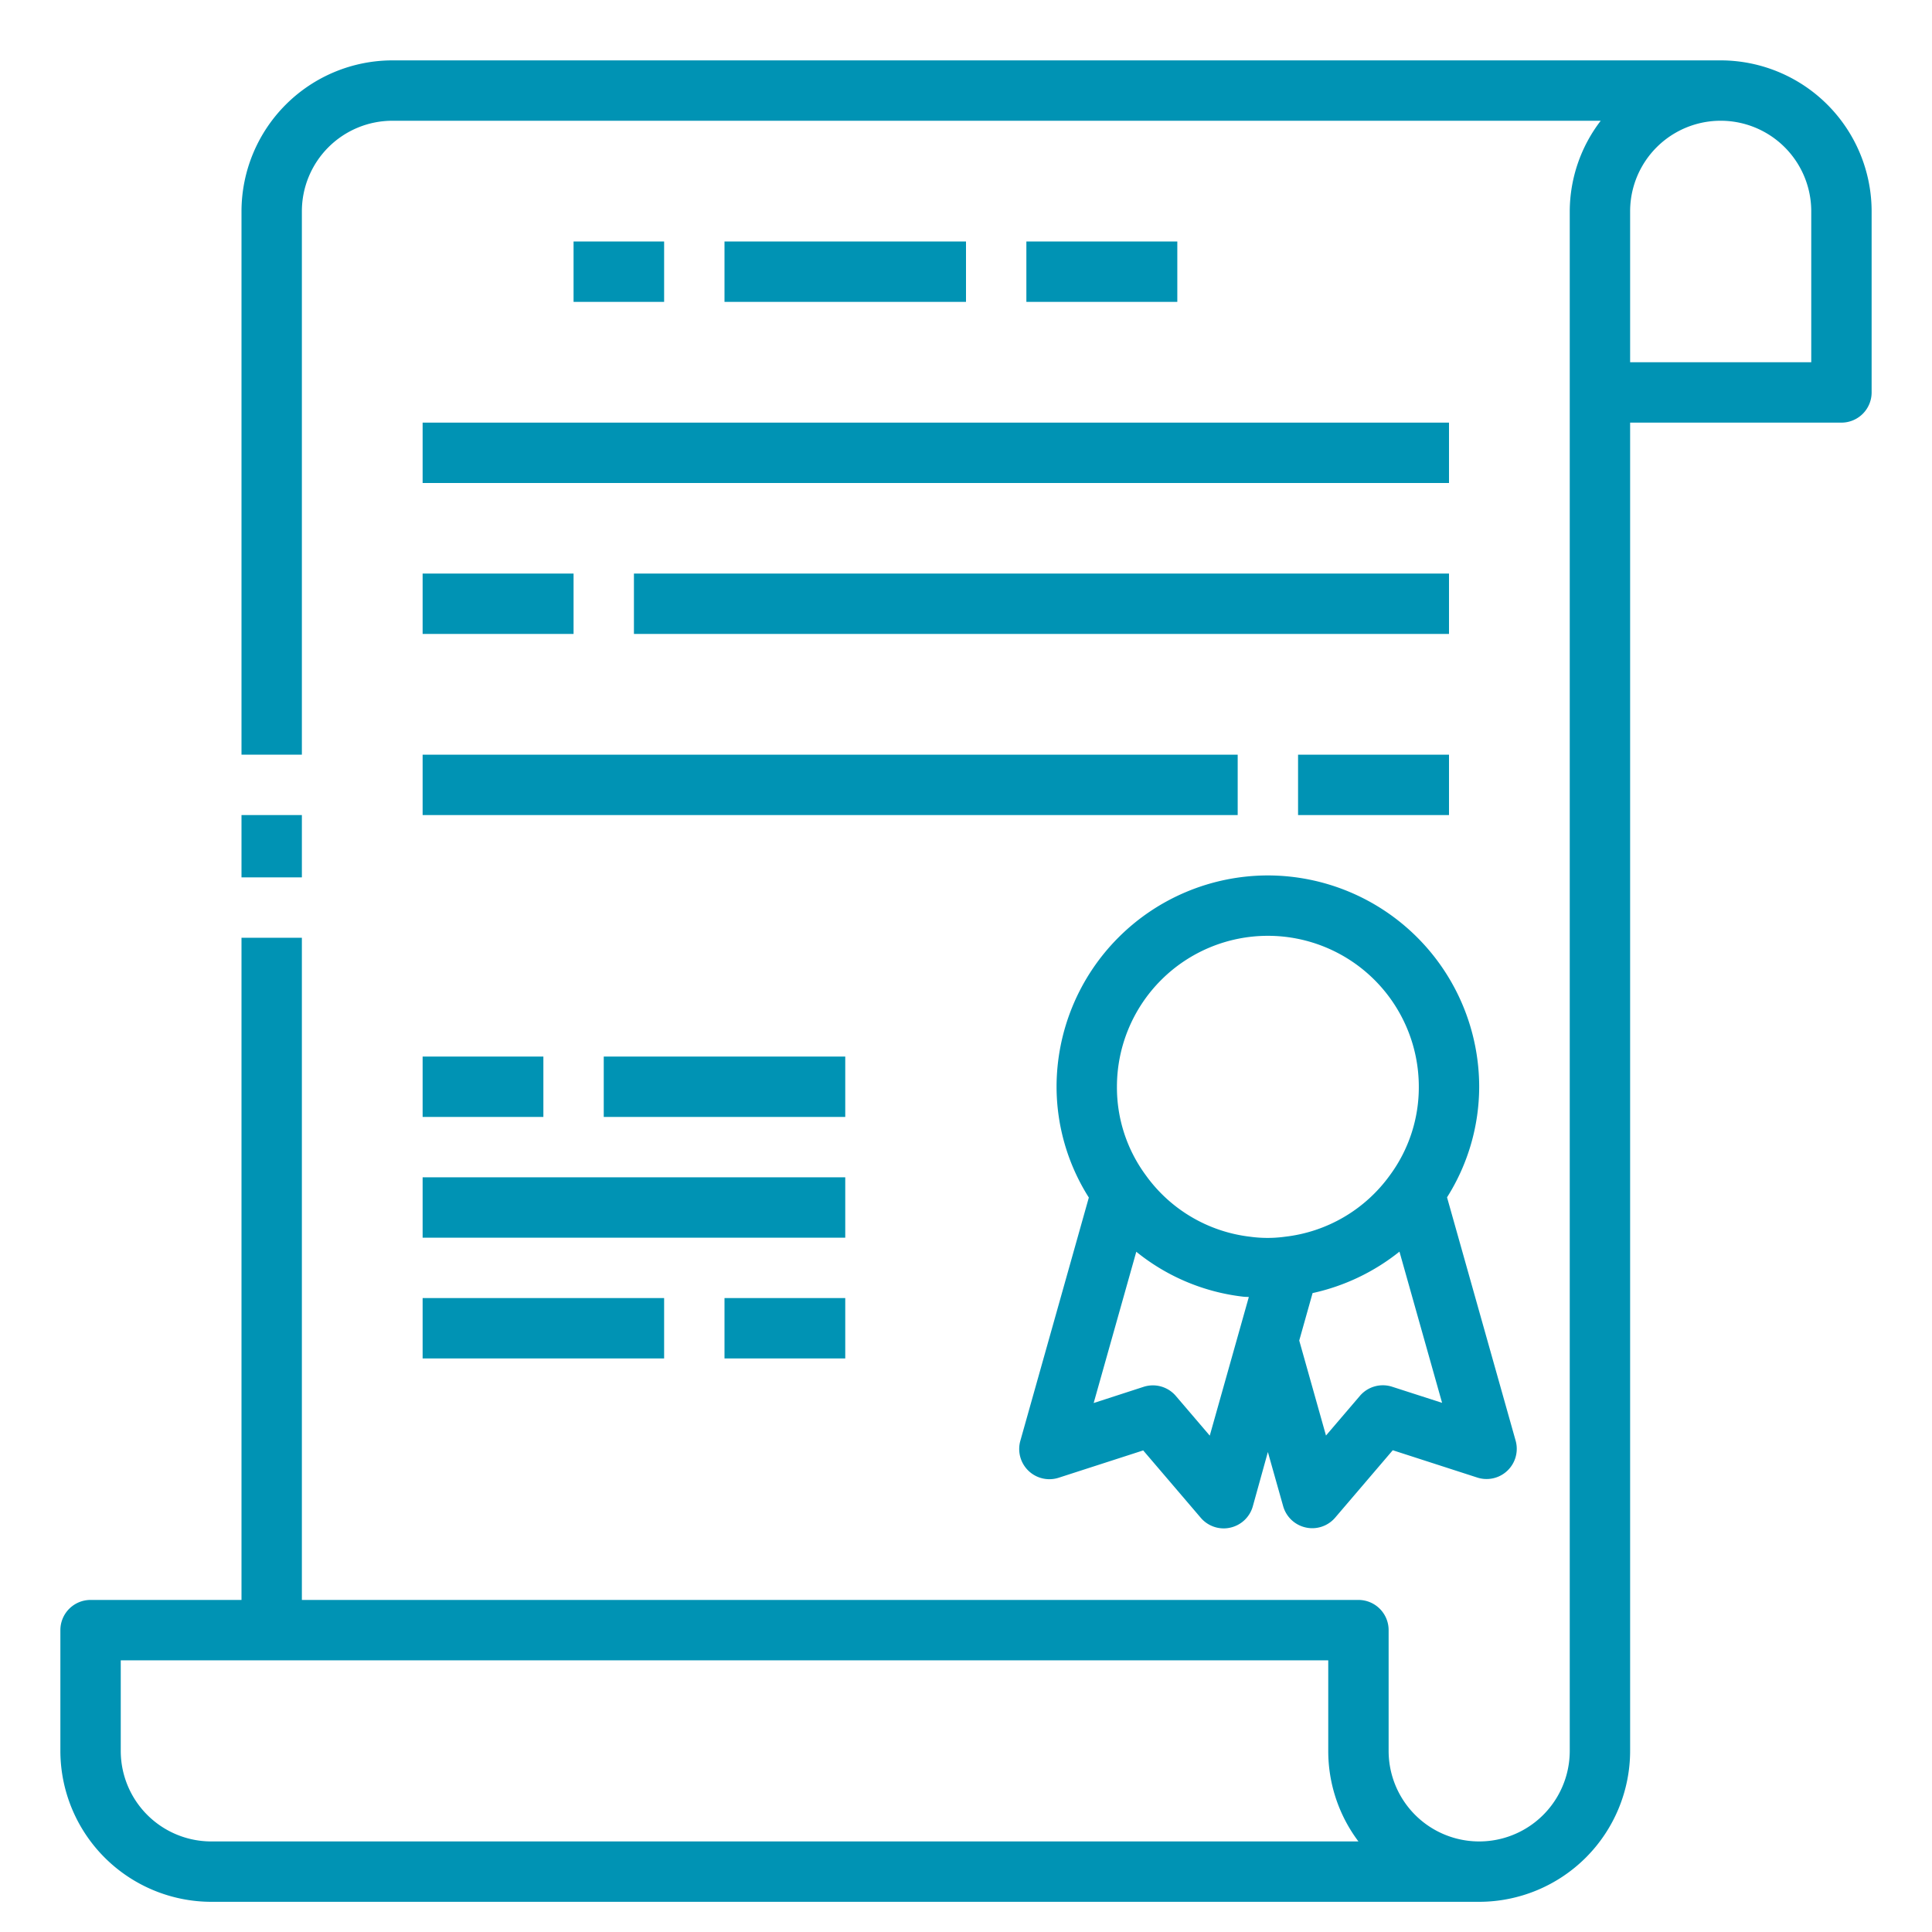 <?xml version="1.0" encoding="UTF-8"?> <svg xmlns="http://www.w3.org/2000/svg" xmlns:xlink="http://www.w3.org/1999/xlink" xmlns:svgjs="http://svgjs.com/svgjs" id="SvgjsSvg1001" width="288" height="288"> <defs id="SvgjsDefs1002"></defs> <g id="SvgjsG1008"> <svg xmlns="http://www.w3.org/2000/svg" viewBox="0 0 64 64" width="288" height="288"> <path d="M57,2H13A5.006,5.006,0,0,0,8,7V25h2V7a3,3,0,0,1,3-3H53.026A4.948,4.948,0,0,0,52,7V58a3,3,0,0,1-6,0V54a1,1,0,0,0-1-1H10V31.064H8V53H3a1,1,0,0,0-1,1v4a5.006,5.006,0,0,0,5,5H49a5.006,5.006,0,0,0,5-5V14h7a1,1,0,0,0,1-1V7A5.006,5.006,0,0,0,57,2ZM7,61a3,3,0,0,1-3-3V55H44v3a4.98,4.98,0,0,0,1,3ZM60,12H54V7a3,3,0,0,1,6,0Z" fill="#0093b4" class="color000 svgShape"></path> <rect width="2" height="2.064" x="8" y="27" fill="#0093b4" class="color000 svgShape"></rect> <path d="M42,29a7.008,7.008,0,0,0-7,7,6.869,6.869,0,0,0,1.069,3.67L33.8,47.729a1,1,0,0,0,1.27,1.223l2.8-.905,1.907,2.232a1,1,0,0,0,.76.351.975.975,0,0,0,.214-.024,1,1,0,0,0,.748-.7L42,48.1l.508,1.8a1,1,0,0,0,.748.7.975.975,0,0,0,.214.024,1,1,0,0,0,.76-.351l1.907-2.232,2.8.905a1,1,0,0,0,1.27-1.223l-2.272-8.06A6.872,6.872,0,0,0,49,36,7.008,7.008,0,0,0,42,29ZM40.075,47.557,38.95,46.241a1,1,0,0,0-1.068-.3l-1.653.536,1.412-5.011a6.877,6.877,0,0,0,3.539,1.488c.063.009.126.005.189.011Zm2.485-6.588a4.227,4.227,0,0,1-1.14,0,4.961,4.961,0,0,1-3.465-2.039A4.9,4.9,0,0,1,37,36a5,5,0,0,1,10,0,4.907,4.907,0,0,1-.963,2.938A4.978,4.978,0,0,1,42.56,40.969Zm3.558,4.969a1,1,0,0,0-1.068.3l-1.125,1.316-.886-3.147.442-1.572a6.992,6.992,0,0,0,2.878-1.373l1.412,5.009Z" fill="#0093b4" class="color000 svgShape"></path> <rect width="3" height="2" x="19" y="8" fill="#0093b4" class="color000 svgShape"></rect> <rect width="8" height="2" x="24" y="8" fill="#0093b4" class="color000 svgShape"></rect> <rect width="5" height="2" x="34" y="8" fill="#0093b4" class="color000 svgShape"></rect> <rect width="34" height="2" x="14" y="14" fill="#0093b4" class="color000 svgShape"></rect> <rect width="27" height="2" x="14" y="25" fill="#0093b4" class="color000 svgShape"></rect> <rect width="5" height="2" x="14" y="19" fill="#0093b4" class="color000 svgShape"></rect> <rect width="5" height="2" x="43" y="25" fill="#0093b4" class="color000 svgShape"></rect> <rect width="27" height="2" x="21" y="19" fill="#0093b4" class="color000 svgShape"></rect> <rect width="4" height="2" x="14" y="35" fill="#0093b4" class="color000 svgShape"></rect> <rect width="4" height="2" x="24" y="43" fill="#0093b4" class="color000 svgShape"></rect> <rect width="8" height="2" x="20" y="35" fill="#0093b4" class="color000 svgShape"></rect> <rect width="8" height="2" x="14" y="43" fill="#0093b4" class="color000 svgShape"></rect> <rect width="14" height="2" x="14" y="39" fill="#0093b4" class="color000 svgShape"></rect> </svg> </g> </svg> 